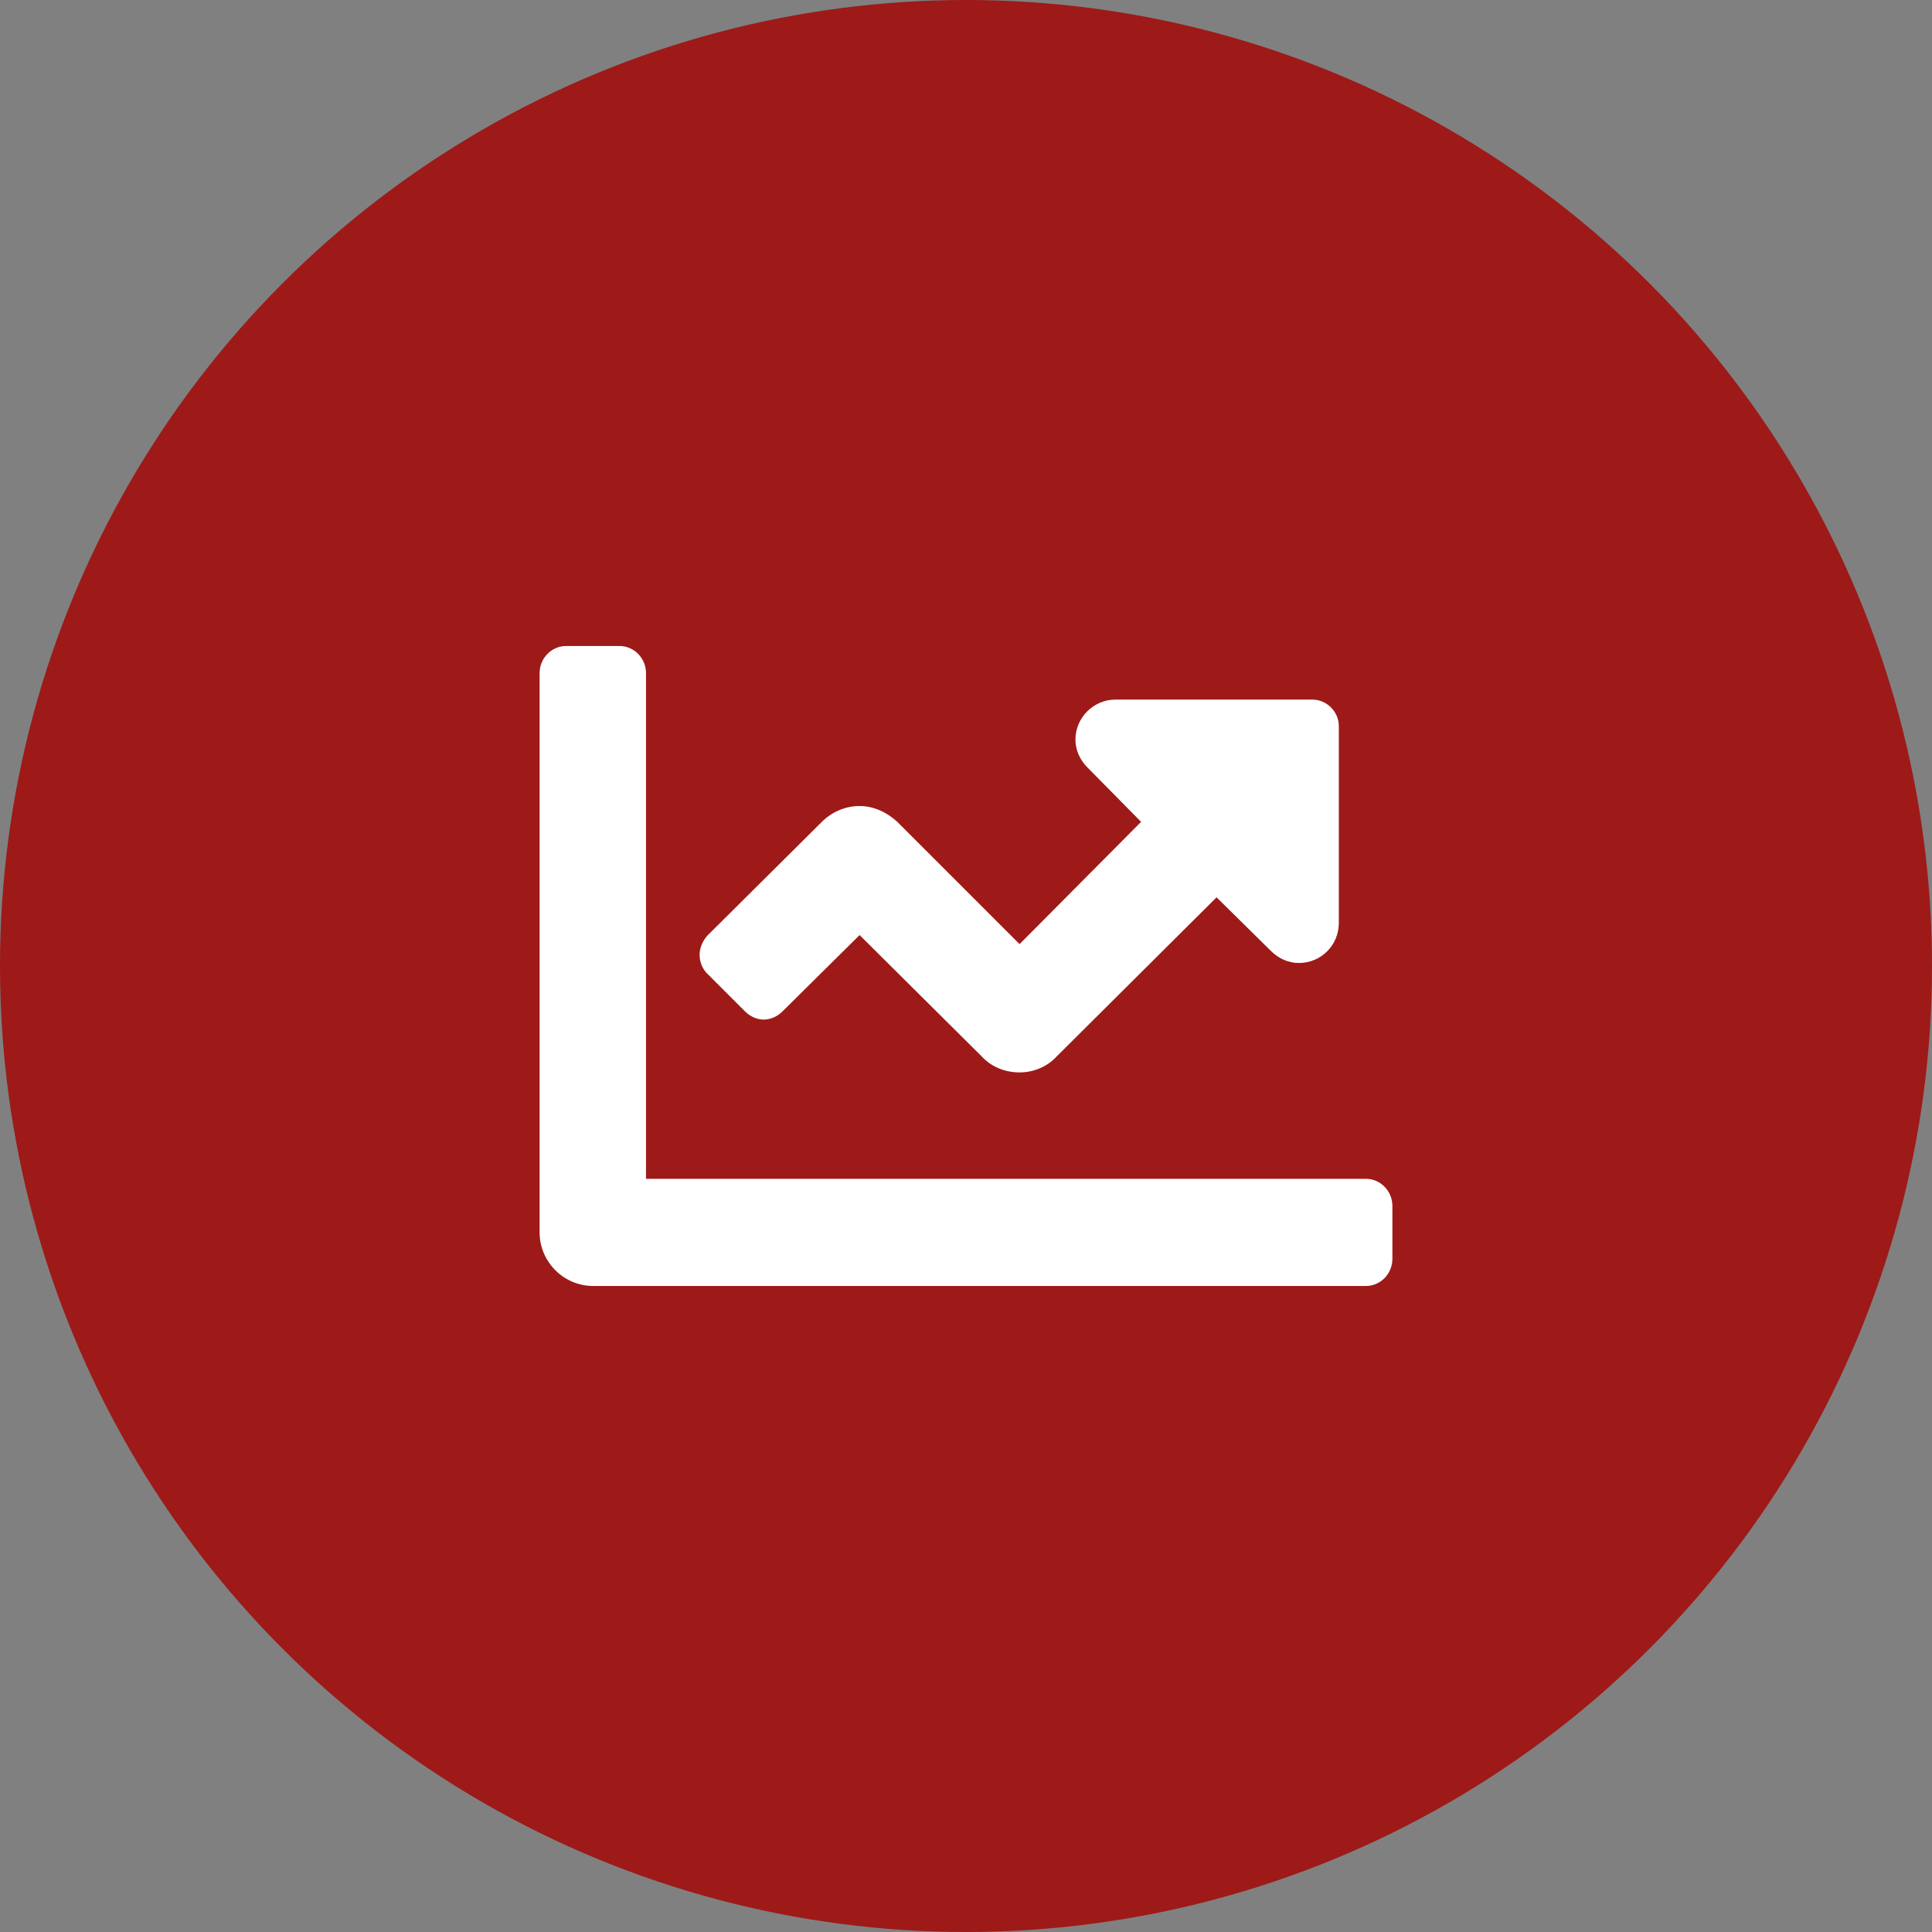 <?xml version="1.0" encoding="UTF-8"?>
<!DOCTYPE svg PUBLIC "-//W3C//DTD SVG 1.1//EN" "http://www.w3.org/Graphics/SVG/1.1/DTD/svg11.dtd">
<!-- Creator: CorelDRAW 2021 (64-Bit) -->
<svg xmlns="http://www.w3.org/2000/svg" xml:space="preserve" width="198px" height="198px" version="1.1" style="shape-rendering:geometricPrecision; text-rendering:geometricPrecision; image-rendering:optimizeQuality; fill-rule:evenodd; clip-rule:evenodd"
viewBox="0 0 25.6 25.6"
 xmlns:xlink="http://www.w3.org/1999/xlink"
 xmlns:xodm="http://www.corel.com/coreldraw/odm/2003">
 <rect x="0" y="0" width="25.6" height="25.6" fill="#808080" stroke="none"/>
 <defs>
  <style type="text/css">
   <![CDATA[
    .fil0 {fill:#9D1A18}
    .fil1 {fill:white;fill-rule:nonzero}
   ]]>
  </style>
 </defs>
 <g id="Layer_x0020_1">
  <circle class="fil0" cx="12.8" cy="12.8" r="12.8"/>
  <path id="Icon_awesome-chart-line" class="fil1" d="M18.1 15.62l-9.54 0 0 -6.7c0,-0.2 -0.16,-0.36 -0.35,-0.36l-0.71 0c-0.19,0 -0.35,0.16 -0.35,0.36l0 7.41c0,0.39 0.32,0.71 0.71,0.71l10.24 0c0.19,0 0.35,-0.16 0.35,-0.36l0 -0.7c0,-0.2 -0.16,-0.36 -0.35,-0.36l0 0zm-0.71 -6.35l-2.61 0c0,0 0,0 0,0 -0.29,0 -0.53,0.24 -0.53,0.53 0,0.14 0.06,0.27 0.16,0.37l0.71 0.72 -1.61 1.62 -1.62 -1.62c-0.14,-0.13 -0.32,-0.21 -0.5,-0.21 -0.19,0 -0.37,0.08 -0.5,0.21l-1.52 1.51c-0.06,0.07 -0.1,0.16 -0.1,0.25 0,0.1 0.04,0.19 0.1,0.25l0.5 0.5c0.07,0.07 0.16,0.11 0.25,0.11 0.09,0 0.18,-0.04 0.25,-0.11l1.02 -1.01 1.62 1.61c0.13,0.14 0.31,0.21 0.5,0.21 0.18,0 0.36,-0.07 0.49,-0.21l2.12 -2.11 0.72 0.71c0.1,0.1 0.23,0.16 0.37,0.16 0.3,0 0.53,-0.24 0.53,-0.53 0,0 0,0 0,0l0 -2.61c0,0 0,0 0,0 0,-0.19 -0.16,-0.35 -0.35,-0.35 0,0 0,0 0,0l0 0z" data-name="Icon awesome-chart-line"/>
 </g>
</svg>

